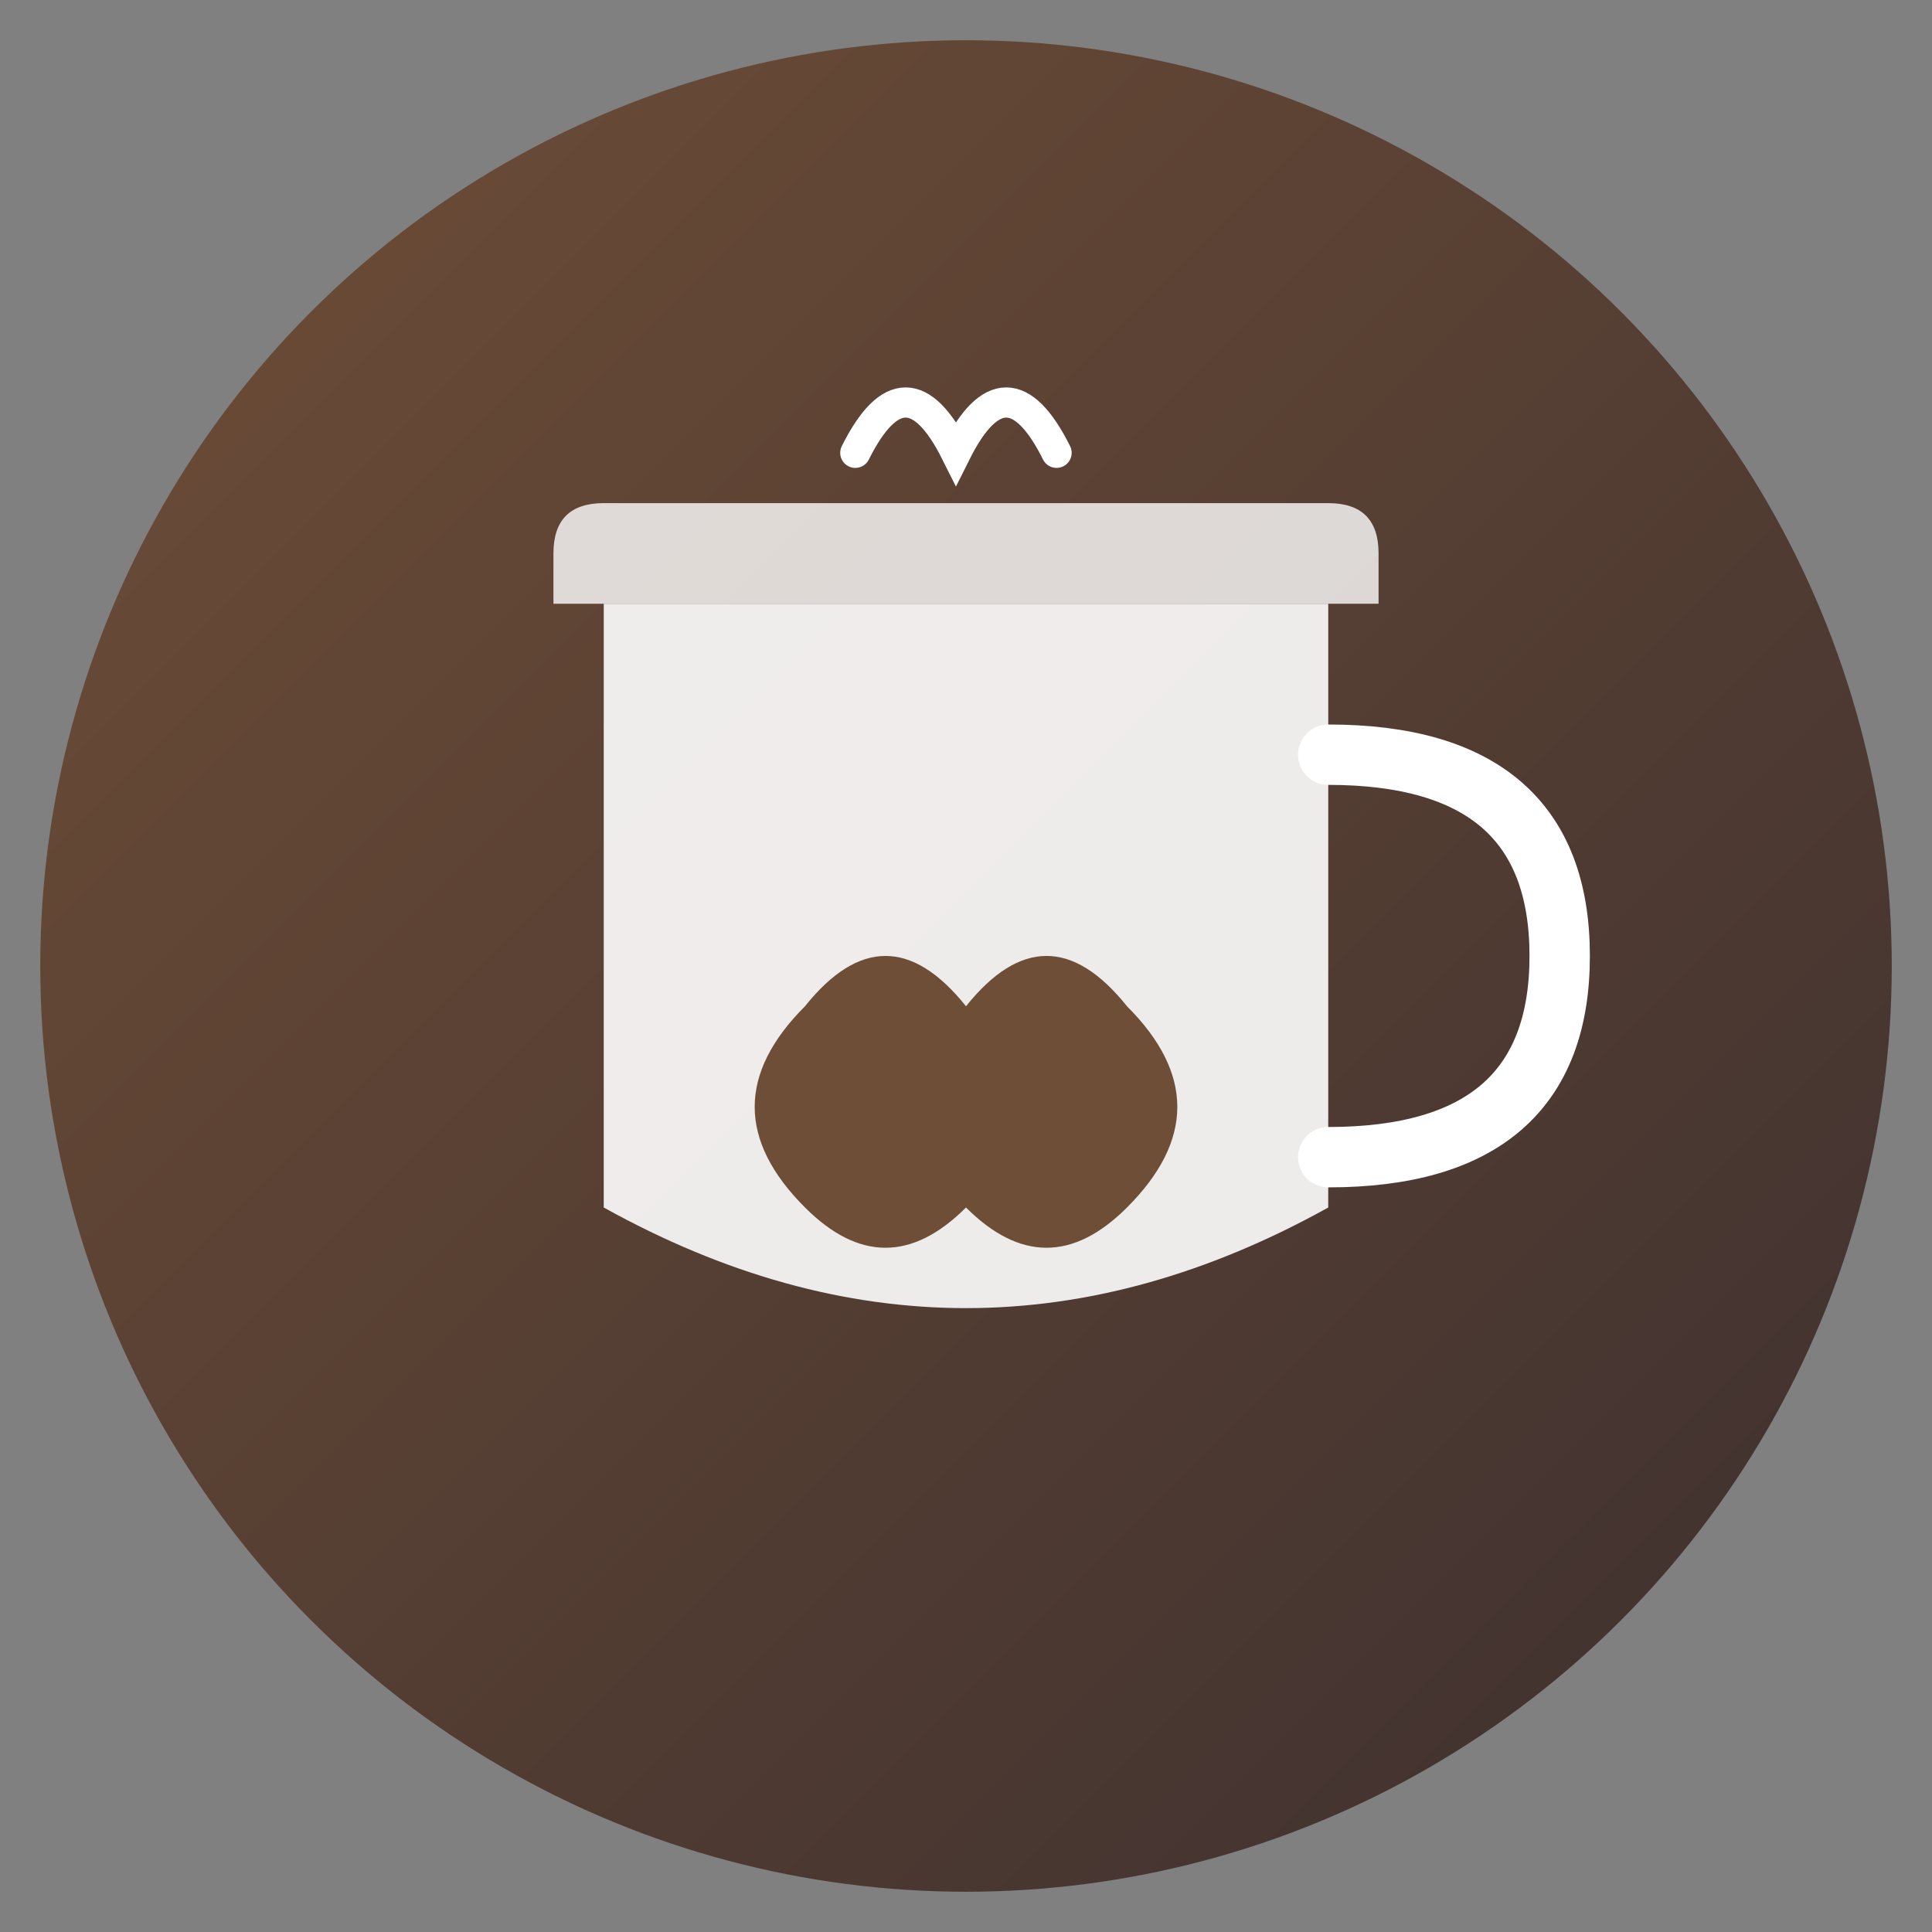 <?xml version="1.0" encoding="UTF-8" standalone="no"?>
<svg xmlns="http://www.w3.org/2000/svg" width="192" height="192" viewBox="0 0 192 192">
  <rect x="0" y="0" width="192" height="192" fill="#808080" stroke="none"/>
  <defs>
    <linearGradient id="coffee-grad" x1="0%" y1="0%" x2="100%" y2="100%">
      <stop offset="0%" style="stop-color:#6f4e37;stop-opacity:1" />
      <stop offset="100%" style="stop-color:#3c2f2f;stop-opacity:1" />
    </linearGradient>
  </defs>
  <circle cx="96" cy="96" r="92" fill="url(#coffee-grad)" />
  
  <!-- Coffee Cup -->
  <path d="M60,60 L60,120 Q96,140 132,120 L132,60 Z" fill="#fff" opacity="0.9" />
  <path d="M55,60 L137,60 L137,55 Q137,50 132,50 L60,50 Q55,50 55,55 Z" fill="#fff" opacity="0.8" />
  
  <!-- Steam -->
  <path d="M85,45 Q90,35 95,45 Q100,35 105,45" fill="none" stroke="#fff" stroke-width="3" stroke-linecap="round" />

  <!-- Heart shape in the coffee -->
  <path d="M96,100 Q88,90 80,100 Q70,110 80,120 Q88,128 96,120 Q104,128 112,120 Q122,110 112,100 Q104,90 96,100" fill="#6f4e37" />
  
  <!-- Cup handle -->
  <path d="M132,75 Q155,75 155,95 Q155,115 132,115" fill="none" stroke="#fff" stroke-width="6" stroke-linecap="round" />
</svg>
